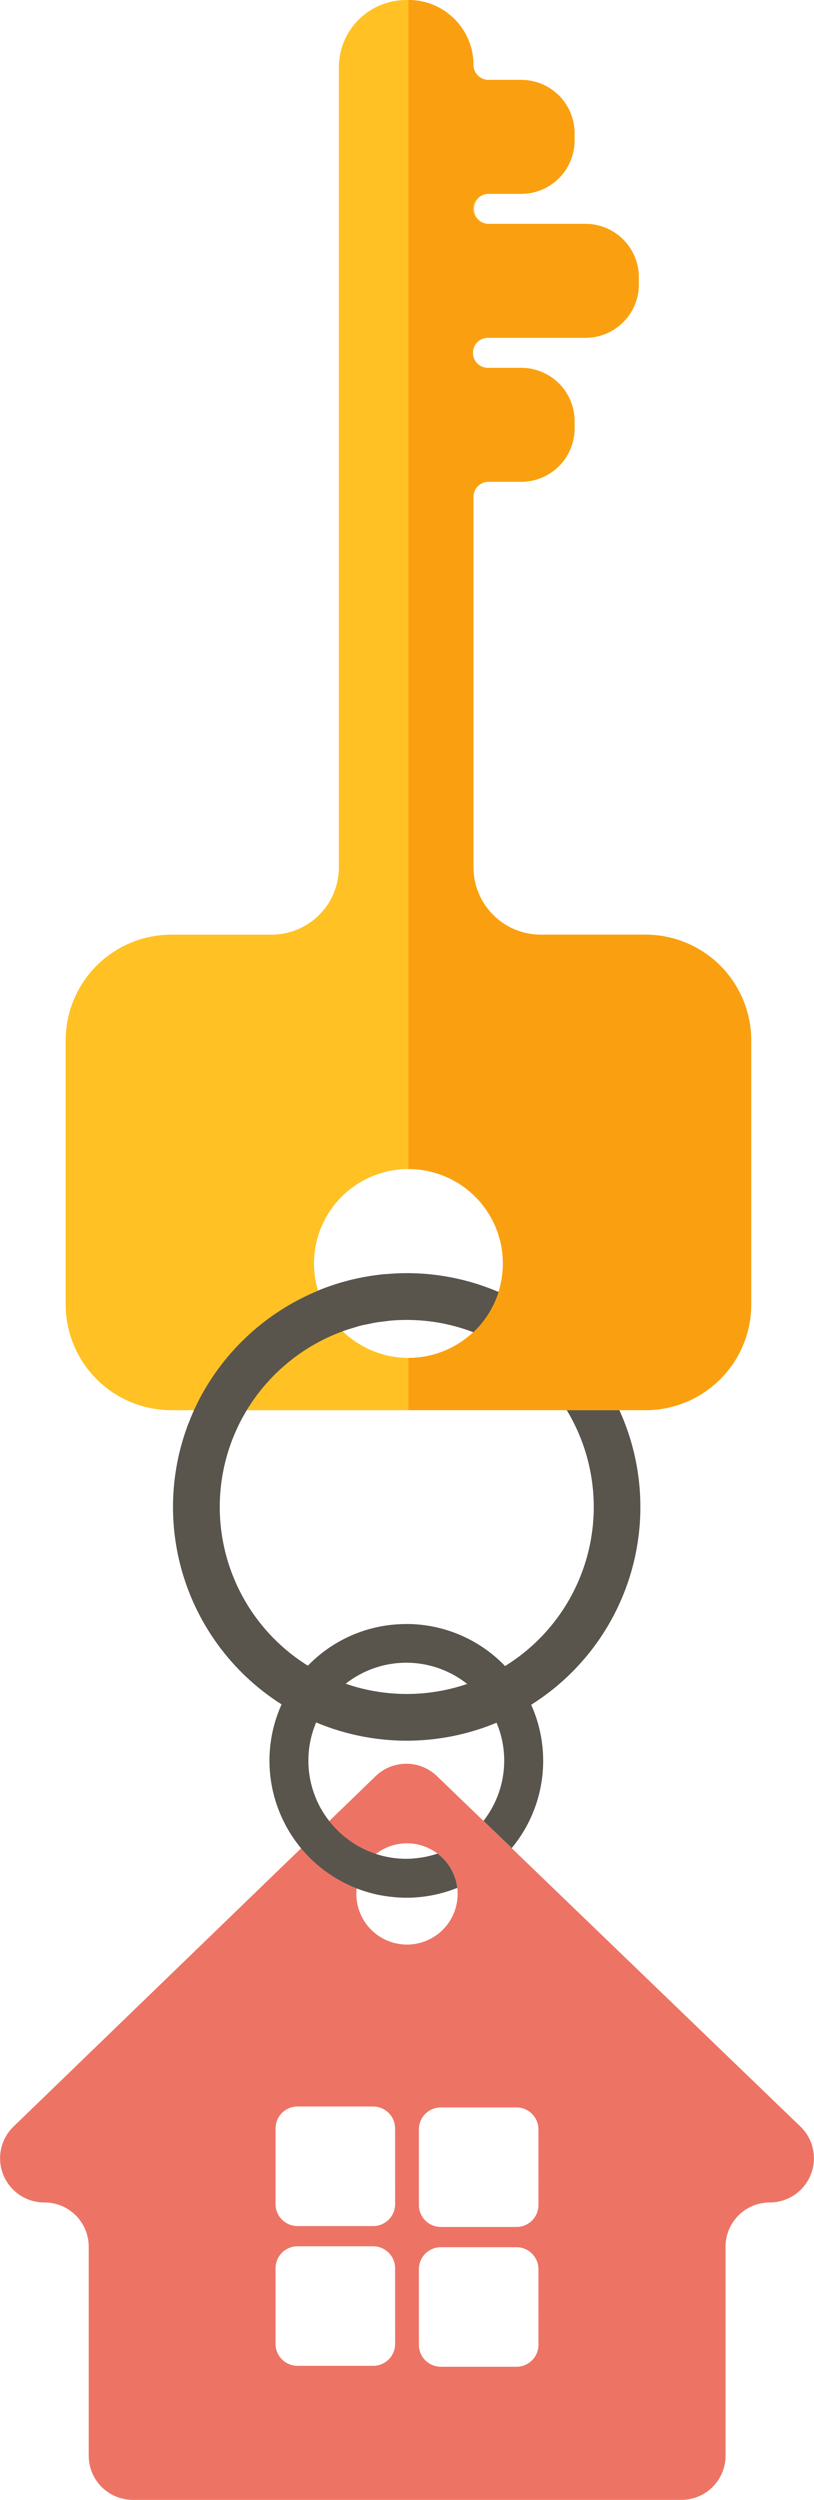 <svg xmlns="http://www.w3.org/2000/svg" xmlns:xlink="http://www.w3.org/1999/xlink" width="41.273" height="126.75" viewBox="0 0 41.273 126.75">
  <defs>
    <clipPath id="clip-path">
      <rect id="Retângulo_147" data-name="Retângulo 147" width="41.273" height="126.75" fill="none"/>
    </clipPath>
  </defs>
  <g id="Grupo_167" data-name="Grupo 167" clip-path="url(#clip-path)">
    <path id="Caminho_2114" data-name="Caminho 2114" d="M40.583,358.419,22.158,340.655a2.24,2.24,0,0,0-3.112,0L.686,358.422a2.24,2.24,0,0,0,1.558,3.849h.014a2.24,2.24,0,0,1,2.24,2.24v10.6a2.24,2.24,0,0,0,2.24,2.24H34.549a2.24,2.24,0,0,0,2.24-2.24v-10.6a2.24,2.24,0,0,1,2.24-2.24,2.24,2.24,0,0,0,1.555-3.852m-20.55,11.023a1.112,1.112,0,0,1-1.112,1.112H15.084a1.112,1.112,0,0,1-1.112-1.112v-3.837a1.112,1.112,0,0,1,1.112-1.112h3.836a1.112,1.112,0,0,1,1.112,1.112Zm0-7.087a1.112,1.112,0,0,1-1.112,1.112H15.084a1.112,1.112,0,0,1-1.112-1.112v-3.837a1.112,1.112,0,0,1,1.112-1.112h3.836a1.112,1.112,0,0,1,1.112,1.112Zm-1.965-15.727a2.567,2.567,0,1,1,2.567,2.567,2.568,2.568,0,0,1-2.567-2.567m9.233,22.86a1.112,1.112,0,0,1-1.112,1.112H22.352a1.112,1.112,0,0,1-1.112-1.112v-3.836a1.112,1.112,0,0,1,1.112-1.112h3.836a1.112,1.112,0,0,1,1.112,1.112Zm0-7.088a1.112,1.112,0,0,1-1.112,1.112H22.352A1.112,1.112,0,0,1,21.24,362.4v-3.836a1.112,1.112,0,0,1,1.112-1.112h3.836a1.112,1.112,0,0,1,1.112,1.112Z" transform="translate(0 -250.599)" fill="#ed7465"/>
    <path id="Caminho_2115" data-name="Caminho 2115" d="M58.875,313.09a6.928,6.928,0,0,0-6.1,10.23l-.006,0c.021.038.044.073.065.111s.056.1.084.144q.1.173.216.339c.027.039.052.079.079.118a6.951,6.951,0,0,0,4.362,2.812l.012,0q.277.052.561.081l.121.013c.2.017.4.029.608.029a6.892,6.892,0,0,0,2.583-.5,2.561,2.561,0,0,0-1-1.738,5,5,0,0,1-1.013.226c-.078.009-.157.017-.235.024-.111.008-.223.014-.336.014a4.934,4.934,0,0,1-1.537-.246h0a4.976,4.976,0,0,1-2.4-1.706c-.053-.069-.1-.14-.153-.211-.027-.04-.055-.079-.081-.119-.041-.063-.078-.127-.116-.192s-.063-.106-.092-.16-.051-.1-.076-.153c-.035-.071-.071-.143-.1-.216-.013-.03-.024-.061-.037-.092-.039-.1-.077-.191-.11-.29a4.905,4.905,0,0,1-.262-1.58,4.964,4.964,0,1,1,8.877,3.042l1.432,1.38a6.937,6.937,0,0,0-5.345-11.363" transform="translate(-38.275 -230.746)" fill="#59554d"/>
    <path id="Caminho_2116" data-name="Caminho 2116" d="M42.059,47.389H36.751a3.413,3.413,0,0,1-3.413-3.413V25.189a.762.762,0,0,1,.762-.762h1.658a2.706,2.706,0,0,0,2.706-2.706v-.365a2.706,2.706,0,0,0-2.706-2.706H34.1a.762.762,0,1,1,0-1.523h4.917a2.706,2.706,0,0,0,2.706-2.706v-.365a2.706,2.706,0,0,0-2.706-2.706H34.1a.762.762,0,0,1,0-1.523h1.658a2.706,2.706,0,0,0,2.706-2.706V6.756A2.706,2.706,0,0,0,35.758,4.05H34.1a.762.762,0,0,1-.762-.762A3.289,3.289,0,0,0,30.049,0h-.124a3.413,3.413,0,0,0-3.413,3.413V43.976A3.413,3.413,0,0,1,23.1,47.389H18.022a5.362,5.362,0,0,0-5.362,5.362V66.138A5.362,5.362,0,0,0,18.022,71.5H42.059a5.362,5.362,0,0,0,5.362-5.362V52.751a5.362,5.362,0,0,0-5.362-5.362M30.04,68.849a4.788,4.788,0,1,1,4.788-4.788,4.788,4.788,0,0,1-4.788,4.788" transform="translate(-9.33 0.001)" fill="#ffc124"/>
    <path id="Caminho_2117" data-name="Caminho 2117" d="M90.761,47.39H85.453a3.413,3.413,0,0,1-3.413-3.413V25.19a.762.762,0,0,1,.762-.762h1.659a2.706,2.706,0,0,0,2.706-2.706v-.365a2.706,2.706,0,0,0-2.706-2.706H82.8a.762.762,0,1,1,0-1.523h4.917a2.706,2.706,0,0,0,2.706-2.706v-.365a2.706,2.706,0,0,0-2.706-2.706H82.8a.762.762,0,1,1,0-1.523h1.659a2.706,2.706,0,0,0,2.706-2.706V6.757a2.706,2.706,0,0,0-2.706-2.706H82.8a.762.762,0,0,1-.762-.762A3.289,3.289,0,0,0,78.752,0h-.009V59.274a4.788,4.788,0,1,1,0,9.576V71.5H90.761a5.362,5.362,0,0,0,5.362-5.362V52.752a5.362,5.362,0,0,0-5.362-5.362" transform="translate(-58.033 0)" fill="#faa010"/>
    <path id="Caminho_2118" data-name="Caminho 2118" d="M55.986,252.354H53.312A9.481,9.481,0,1,1,36.16,254.4c.055-.176.115-.35.181-.521.024-.063.049-.126.075-.188q.1-.243.21-.478c.028-.059.055-.119.085-.178.085-.171.176-.338.271-.5.022-.038.042-.078.065-.116a9.524,9.524,0,0,1,4.994-4.1c.14-.049.283-.092.426-.135.109-.033.218-.068.328-.1.153-.04.309-.071.464-.1.105-.022.209-.048.315-.066.176-.03.355-.051.534-.072.09-.01.178-.025.268-.033.271-.023.545-.036.821-.036a9.426,9.426,0,0,1,3.378.624,4.787,4.787,0,0,0,1.281-2.041,11.784,11.784,0,0,0-4.66-.956c-.344,0-.683.018-1.02.047l-.064,0c-.3.027-.6.068-.889.117l-.142.025c-.284.052-.564.112-.841.183l-.129.036q-.384.1-.757.232l-.107.035q-.278.1-.549.21a.083.083,0,0,0,0,.008,11.909,11.909,0,0,0-6.292,6.066h0c-.107.236-.2.478-.3.722-.021.056-.041.112-.061.169a11.849,11.849,0,1,0,21.94-.891" transform="translate(-24.575 -180.852)" fill="#59554d"/>
  </g>
</svg>
